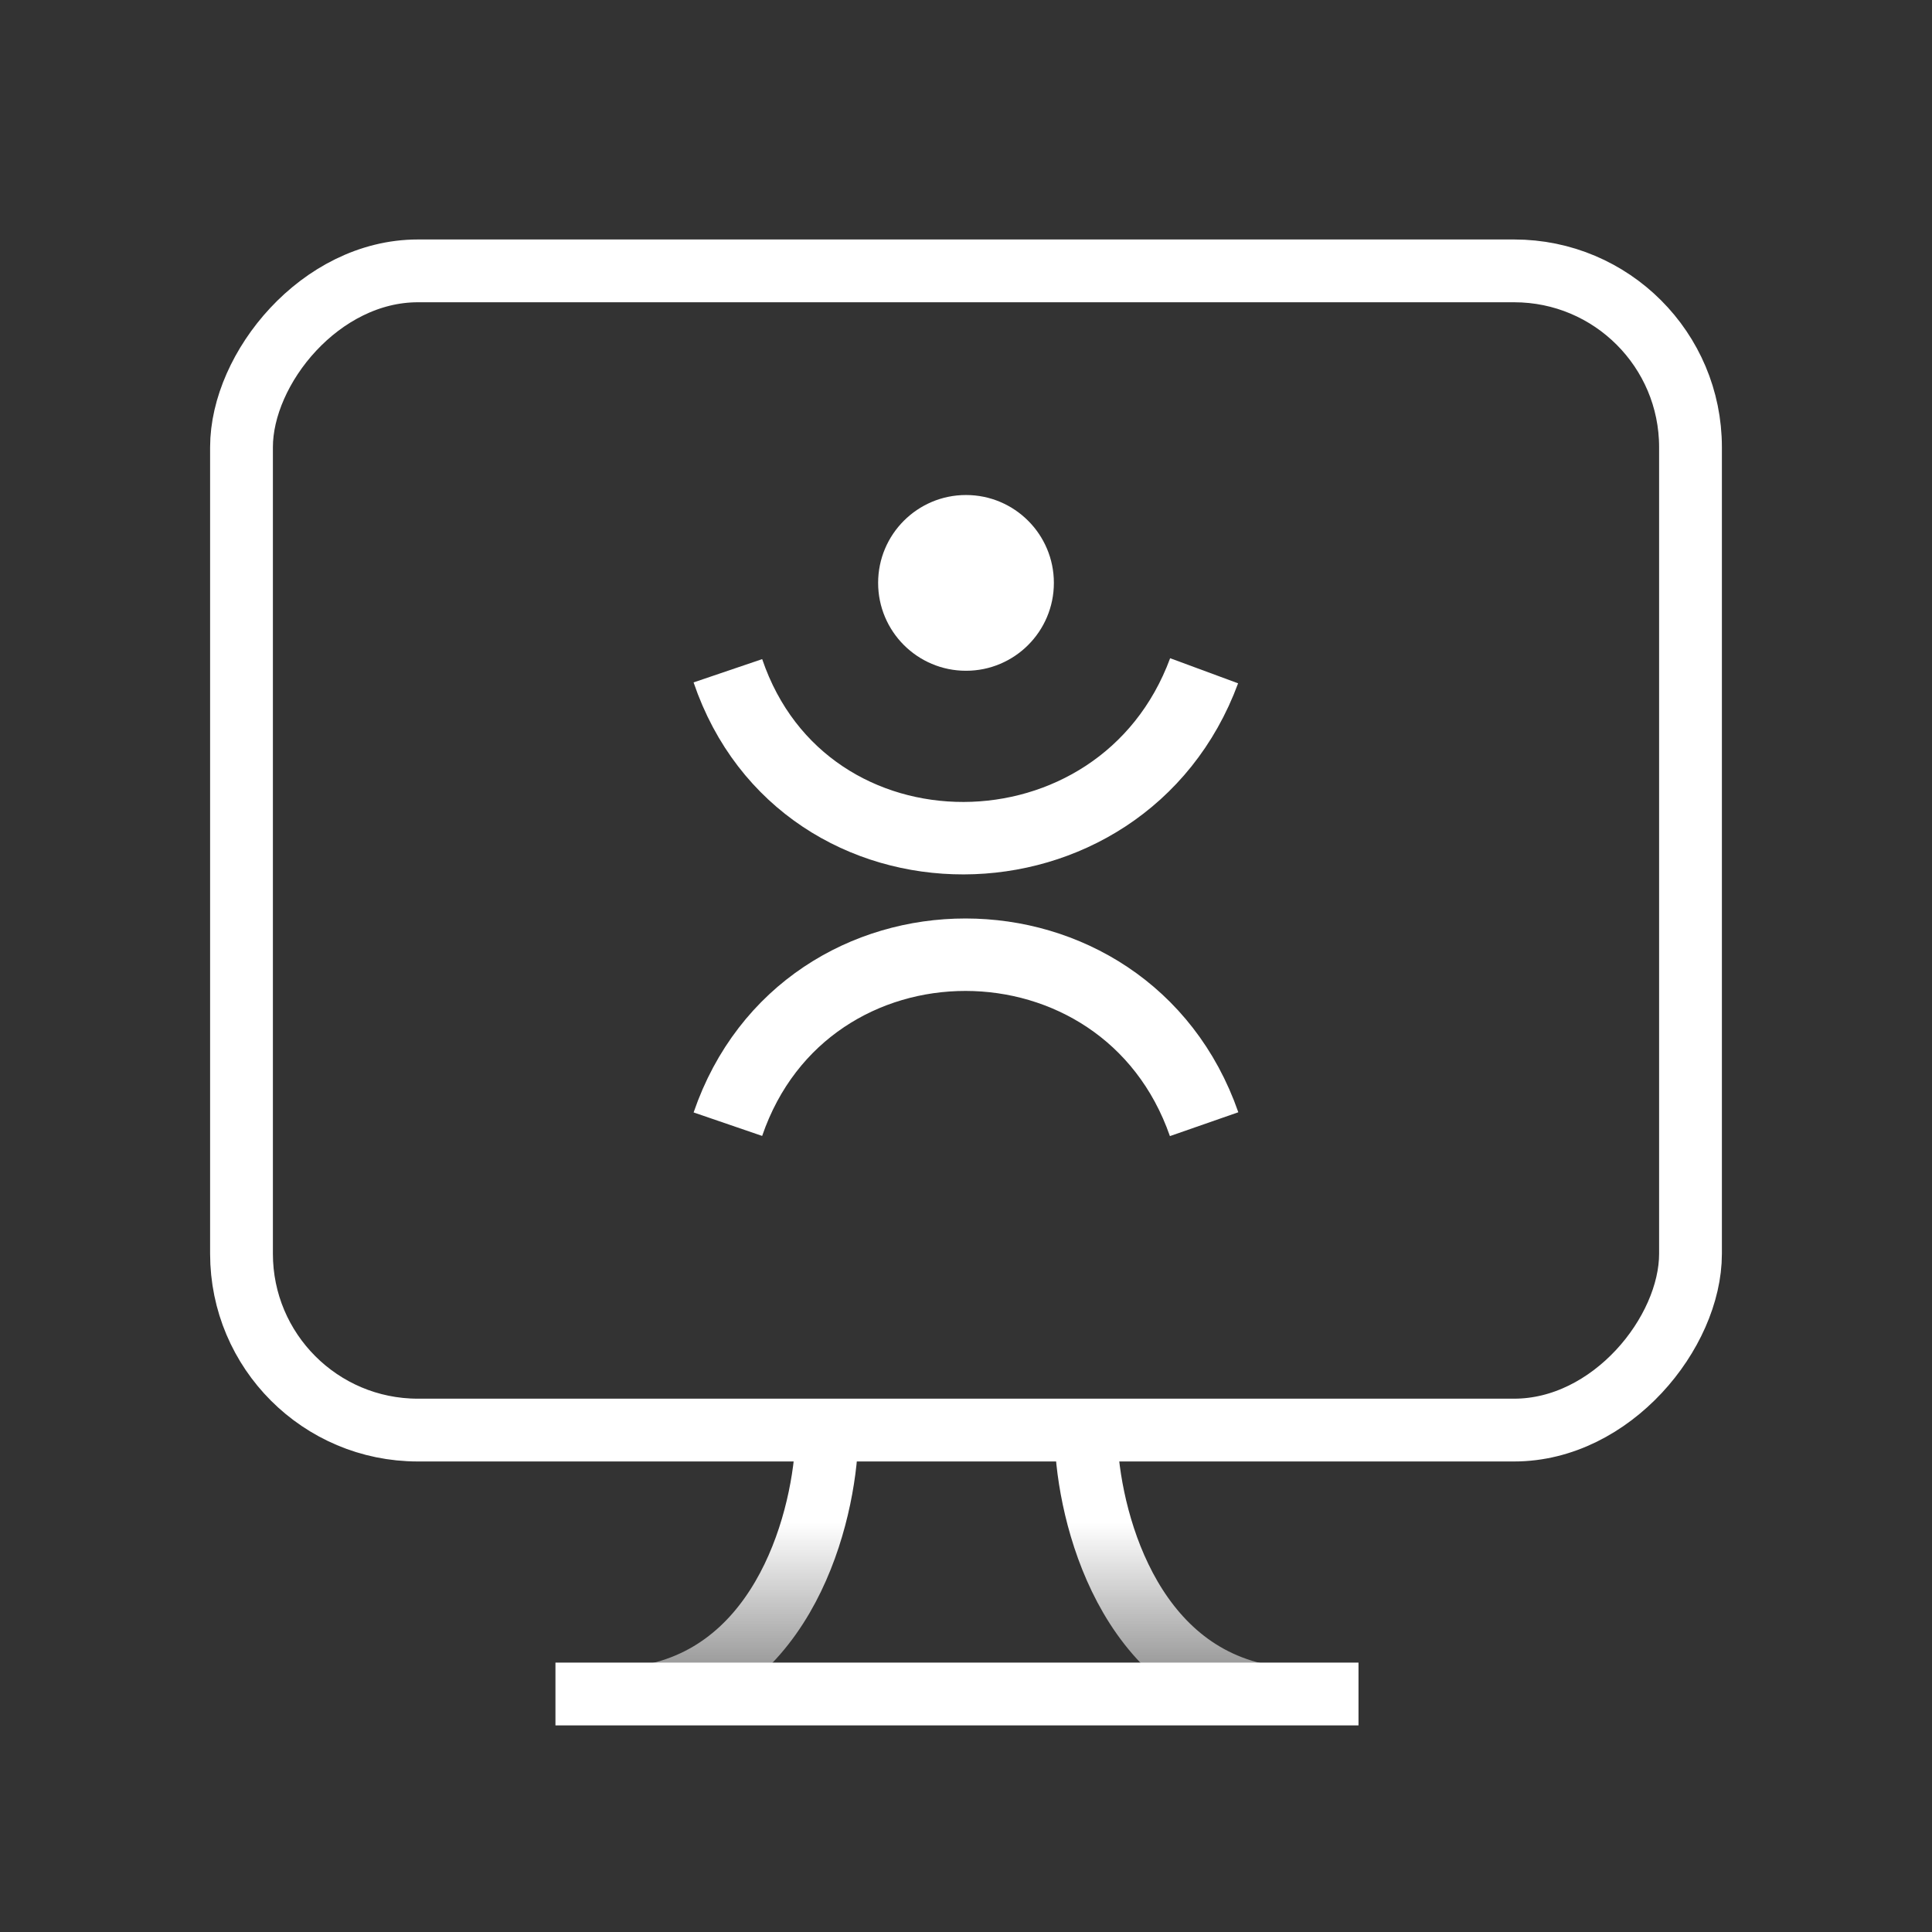 <svg width="64" height="64" viewBox="0 0 64 64" fill="none" xmlns="http://www.w3.org/2000/svg">
<rect x="0" y="0" width="64" height="64" fill="#333333" stroke="none"/>
<rect width="48" height="38.4" rx="5.841" transform="matrix(-1 0 0 1 56 8.973)" stroke="white" stroke-width="2.08"/>
<path d="M35.971 47.372C35.971 49.821 37.137 55.067 41.567 56.117" stroke="url(#paint0_linear_3095_27629)" stroke-width="2.08"/>
<path d="M27.397 47.372C27.397 49.821 26.231 55.067 21.8 56.117" stroke="url(#paint1_linear_3095_27629)" stroke-width="2.08"/>
<path d="M45.002 56.116L18.4 56.116" stroke="white" stroke-width="2.08"/>
<path d="M24.112 22.22V22.22C26.634 29.649 37.169 29.58 39.888 22.22V22.22" stroke="white" stroke-width="2.4"/>
<path d="M39.888 37.24V37.24C37.281 29.761 26.68 29.748 24.112 37.24V37.24" stroke="white" stroke-width="2.4"/>
<circle cx="32" cy="19.309" r="2.911" fill="white"/>
<defs>
<linearGradient id="paint0_linear_3095_27629" x1="38.77" y1="50.432" x2="38.77" y2="59.61" gradientUnits="userSpaceOnUse">
<stop stop-color="white"/>
<stop offset="1" stop-color="white" stop-opacity="0.05"/>
</linearGradient>
<linearGradient id="paint1_linear_3095_27629" x1="24.598" y1="50.432" x2="24.598" y2="59.61" gradientUnits="userSpaceOnUse">
<stop stop-color="white"/>
<stop offset="1" stop-color="white" stop-opacity="0.05"/>
</linearGradient>
</defs>
</svg>
